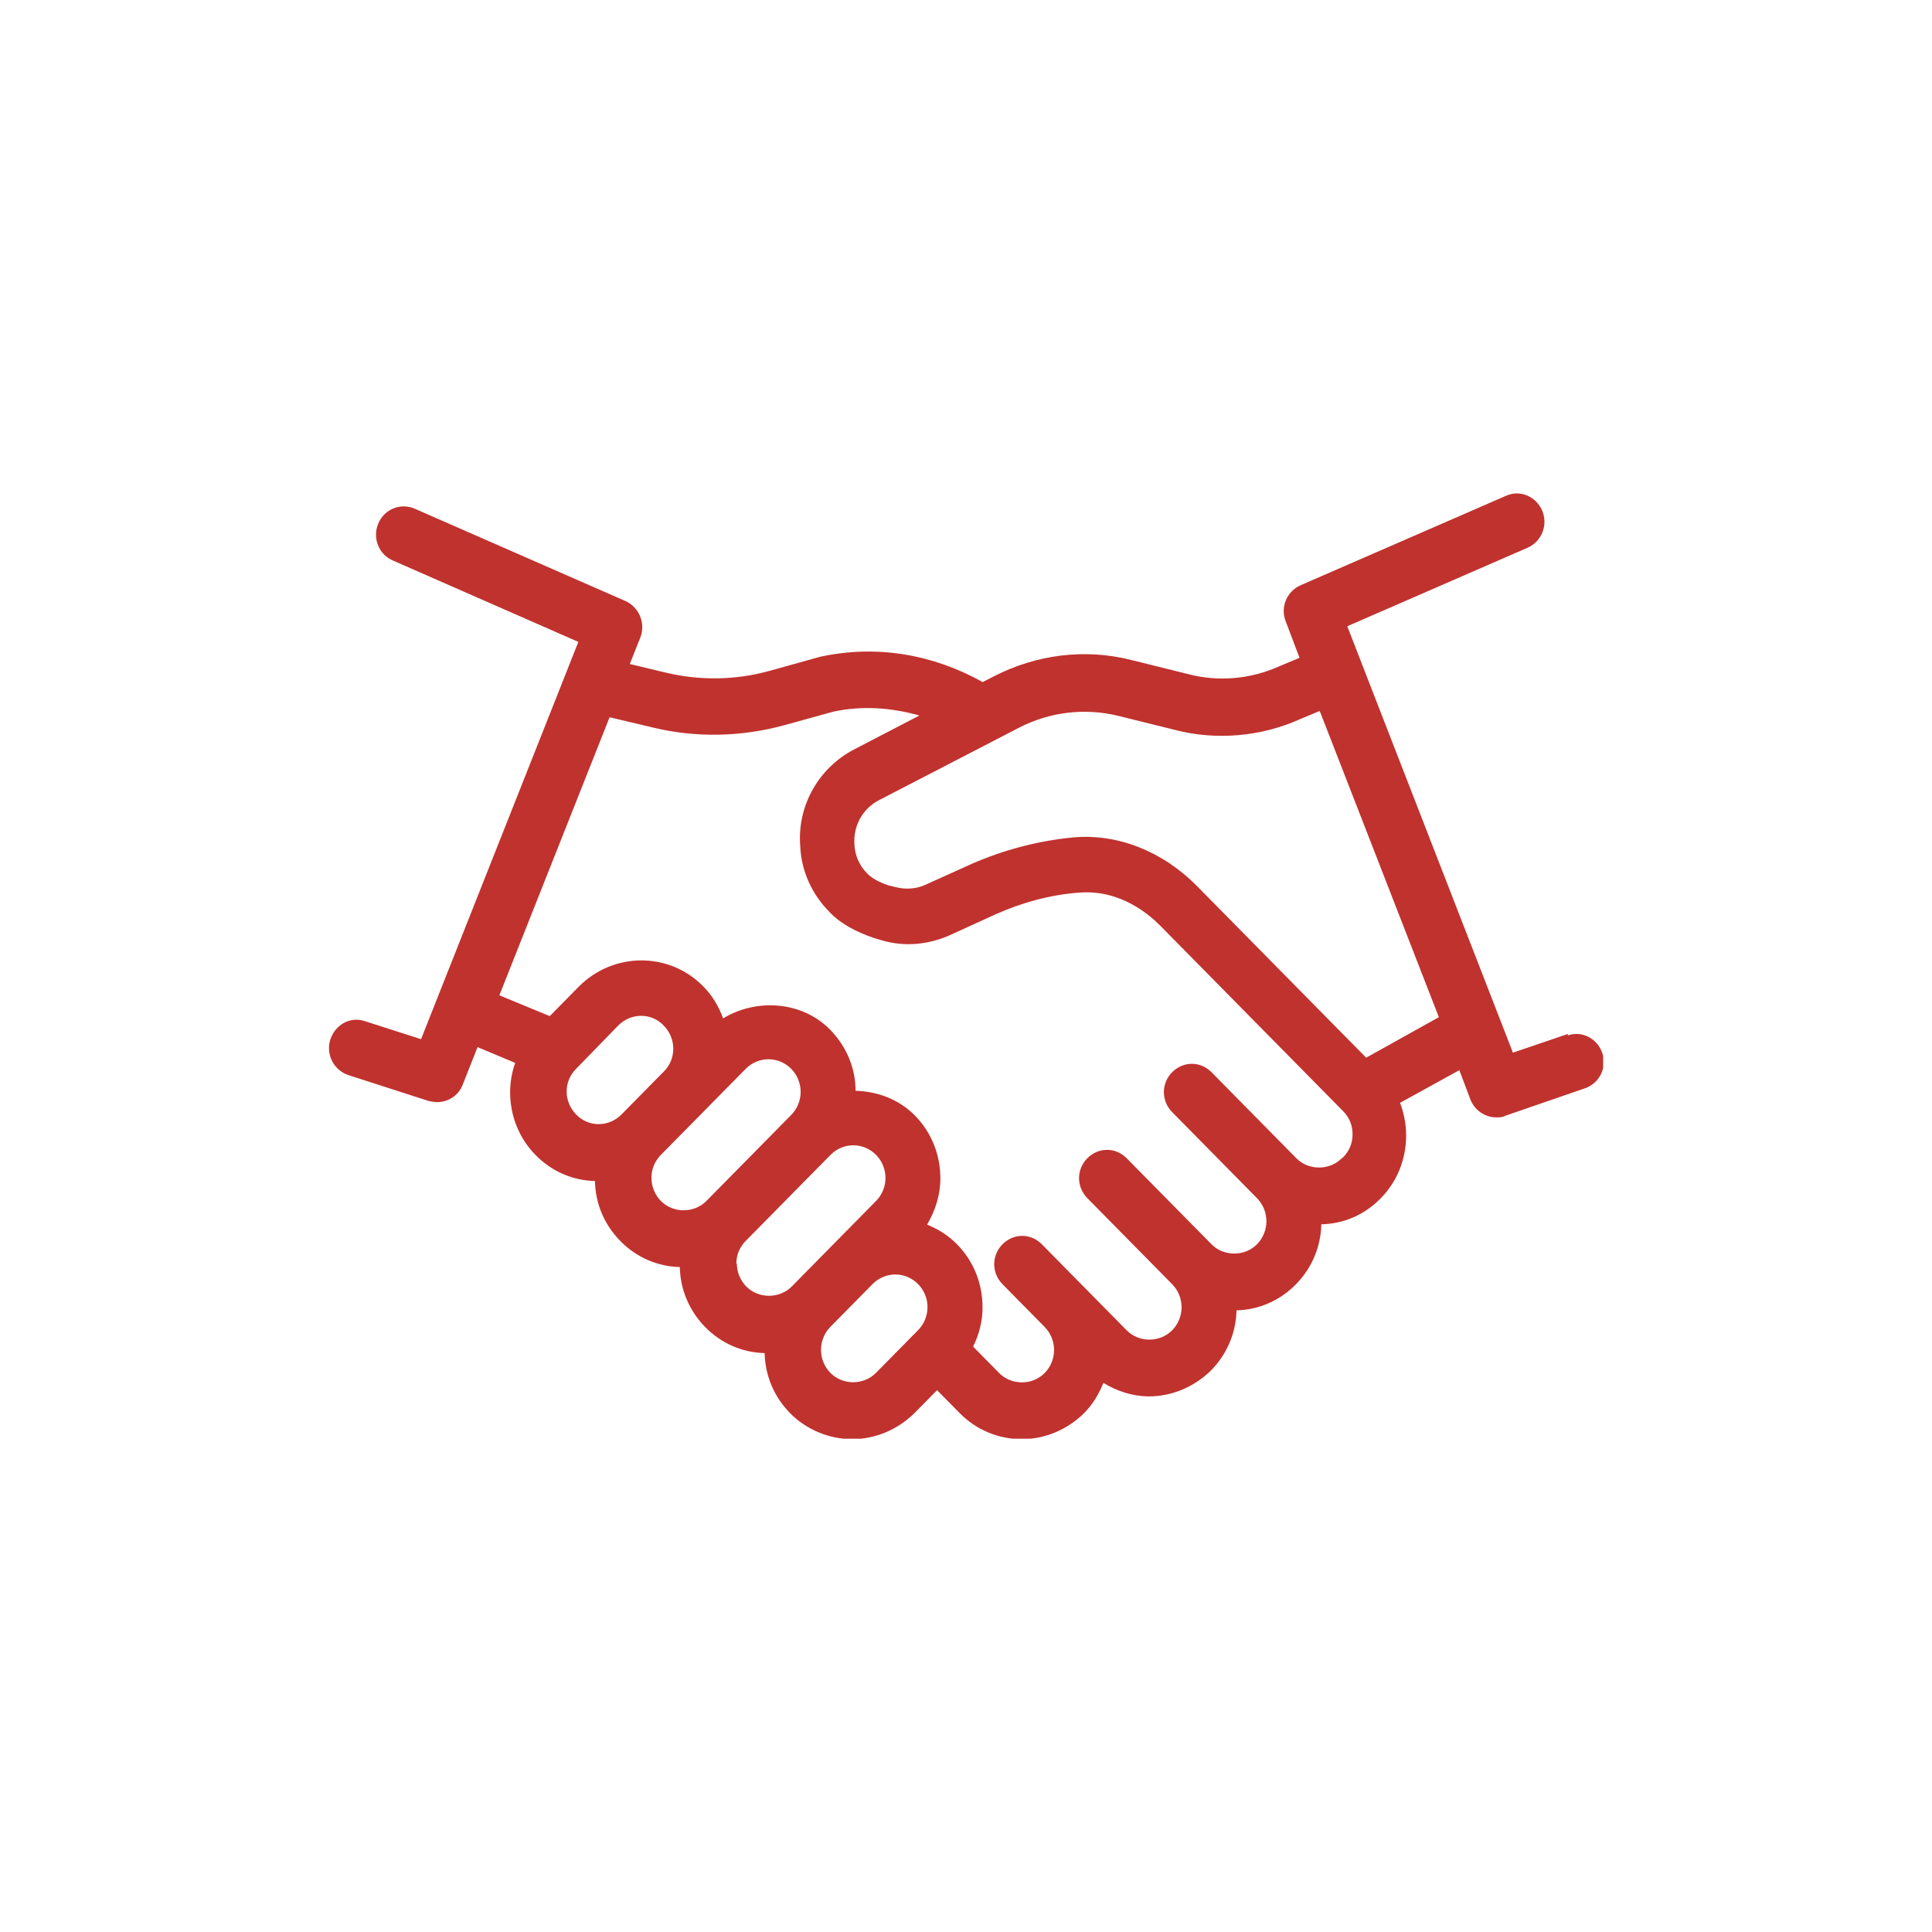 <svg width="94" height="94" viewBox="0 0 94 94" fill="none" xmlns="http://www.w3.org/2000/svg">
<g clip-path="url(#clip0_1022_10675)">
<path d="M76.275 50.31L73.61 51.216L65.55 30.47L74.335 26.644C75.007 26.343 75.331 25.549 75.033 24.84C74.736 24.158 73.953 23.803 73.254 24.131L63.279 28.475C62.606 28.777 62.283 29.538 62.554 30.227L63.227 32.005L62.179 32.444C60.808 33.048 59.268 33.179 57.812 32.799L55.063 32.116C52.799 31.539 50.425 31.841 48.348 32.91L47.811 33.186C45.411 31.847 42.688 31.355 39.913 31.952L37.461 32.635C35.792 33.1 34.038 33.127 32.337 32.713L30.642 32.307L31.153 31.021C31.425 30.338 31.102 29.544 30.429 29.242L20.188 24.755C19.515 24.453 18.707 24.755 18.409 25.463C18.112 26.146 18.409 26.966 19.108 27.268L28.139 31.231L20.486 50.56L17.762 49.687C17.038 49.438 16.307 49.851 16.067 50.592C15.854 51.301 16.229 52.069 16.96 52.311L20.867 53.571C20.867 53.571 21.139 53.624 21.268 53.624C21.805 53.624 22.317 53.296 22.511 52.777L23.235 50.947L25.066 51.714C24.904 52.18 24.82 52.646 24.82 53.138C24.82 54.286 25.253 55.382 26.062 56.202C26.871 57.022 27.893 57.436 28.947 57.462C28.973 58.584 29.407 59.594 30.189 60.388C30.972 61.182 31.994 61.622 33.075 61.648C33.1 62.744 33.534 63.78 34.317 64.574C35.099 65.368 36.122 65.808 37.202 65.834C37.228 66.93 37.661 67.966 38.444 68.76C39.227 69.554 40.333 70.02 41.465 70.02C42.597 70.02 43.678 69.554 44.486 68.76L45.592 67.638L46.699 68.76C47.507 69.58 48.588 70.02 49.72 70.02C50.852 70.02 51.932 69.554 52.741 68.76C53.174 68.321 53.465 67.829 53.685 67.284C54.358 67.691 55.115 67.94 55.898 67.94C57.03 67.94 58.11 67.474 58.919 66.68C59.702 65.886 60.135 64.85 60.161 63.754C61.241 63.728 62.263 63.288 63.046 62.494C63.829 61.7 64.262 60.664 64.288 59.568C65.394 59.542 66.391 59.102 67.173 58.308C67.982 57.488 68.415 56.392 68.415 55.244C68.415 54.7 68.305 54.148 68.118 53.657L71.003 52.069L71.54 53.492C71.754 54.037 72.264 54.365 72.808 54.365C72.944 54.365 73.106 54.365 73.241 54.286L77.123 52.948C77.822 52.699 78.203 51.937 77.957 51.229C77.712 50.52 76.961 50.133 76.263 50.383L76.308 50.323L76.275 50.31ZM27.569 53.125C27.569 52.685 27.731 52.305 28.029 52.003L30.079 49.897C30.701 49.267 31.697 49.267 32.292 49.897C32.913 50.527 32.913 51.537 32.292 52.141L30.241 54.221C29.62 54.851 28.624 54.851 28.029 54.221C27.731 53.919 27.569 53.512 27.569 53.099V53.125ZM31.697 57.311C31.697 56.871 31.858 56.491 32.156 56.189L36.283 52.003C36.581 51.701 36.982 51.537 37.389 51.537C37.797 51.537 38.198 51.701 38.496 52.003C38.793 52.305 38.955 52.712 38.955 53.125C38.955 53.538 38.793 53.945 38.496 54.247L34.368 58.433C33.773 59.037 32.751 59.037 32.156 58.433C31.858 58.131 31.697 57.724 31.697 57.311ZM35.824 61.497C35.824 61.057 35.986 60.677 36.283 60.375L40.411 56.189C40.708 55.887 41.109 55.723 41.517 55.723C41.924 55.723 42.325 55.887 42.623 56.189C42.921 56.491 43.082 56.898 43.082 57.311C43.082 57.724 42.921 58.131 42.623 58.433L38.522 62.593C37.926 63.196 36.904 63.196 36.309 62.593C36.012 62.291 35.85 61.884 35.85 61.471L35.824 61.497ZM40.404 66.798C40.107 66.497 39.945 66.09 39.945 65.676C39.945 65.263 40.107 64.856 40.404 64.555L42.455 62.475C42.752 62.173 43.154 62.009 43.561 62.009C43.969 62.009 44.37 62.173 44.667 62.475C44.965 62.776 45.127 63.183 45.127 63.597C45.127 64.01 44.965 64.417 44.667 64.719L42.617 66.798C42.021 67.402 40.999 67.402 40.404 66.798ZM65.284 56.353C64.689 56.957 63.667 56.957 63.072 56.353L58.945 52.167C58.408 51.623 57.573 51.623 57.03 52.167C56.493 52.712 56.493 53.558 57.03 54.109L61.157 58.295C61.455 58.597 61.616 59.004 61.616 59.417C61.616 59.831 61.455 60.237 61.157 60.539C60.562 61.143 59.54 61.143 58.945 60.539L54.817 56.353C54.28 55.809 53.446 55.809 52.903 56.353C52.366 56.898 52.366 57.744 52.903 58.295L57.03 62.481C57.327 62.783 57.489 63.19 57.489 63.603C57.489 64.016 57.327 64.423 57.03 64.725C56.435 65.329 55.413 65.329 54.817 64.725L50.69 60.539C50.153 59.995 49.319 59.995 48.775 60.539C48.238 61.084 48.238 61.93 48.775 62.481L50.826 64.561C51.123 64.863 51.285 65.27 51.285 65.683C51.285 66.096 51.123 66.503 50.826 66.805C50.231 67.409 49.209 67.409 48.614 66.805L47.346 65.519C47.643 64.915 47.805 64.285 47.805 63.603C47.805 62.455 47.371 61.359 46.563 60.539C46.129 60.099 45.644 59.804 45.107 59.581C45.508 58.899 45.754 58.131 45.754 57.337C45.754 56.189 45.321 55.093 44.512 54.273C43.729 53.479 42.681 53.099 41.627 53.072C41.627 51.951 41.167 50.888 40.385 50.094C39.013 48.703 36.801 48.565 35.184 49.549C34.97 48.972 34.672 48.453 34.213 47.988C32.544 46.295 29.847 46.321 28.177 47.988L26.748 49.438L24.296 48.427L29.659 34.898L31.735 35.39C33.864 35.909 36.076 35.856 38.179 35.279L40.553 34.623C41.957 34.321 43.386 34.432 44.732 34.813L41.575 36.453C39.822 37.359 38.774 39.215 38.936 41.184C38.987 42.385 39.505 43.506 40.34 44.353C40.876 44.93 41.633 45.337 42.526 45.639L42.901 45.75C44.008 46.078 45.165 45.967 46.213 45.501L48.426 44.491C49.72 43.913 51.091 43.533 52.521 43.428C53.925 43.316 55.296 43.894 56.428 45.016L65.349 54.063C65.647 54.365 65.808 54.746 65.808 55.185C65.808 55.625 65.647 56.005 65.349 56.307L65.265 56.373L65.284 56.353ZM66.468 51.459L58.246 43.119C56.577 41.426 54.39 40.547 52.21 40.744C50.515 40.908 48.84 41.348 47.281 42.03L45.042 43.041C44.583 43.257 44.046 43.29 43.535 43.152L43.212 43.073C42.811 42.936 42.429 42.745 42.19 42.496C41.814 42.115 41.594 41.623 41.569 41.072C41.517 40.167 41.97 39.353 42.752 38.94L49.571 35.41C51.052 34.642 52.78 34.426 54.423 34.833L57.172 35.515C59.165 36.033 61.351 35.843 63.24 34.997L64.21 34.59L70.007 49.49L66.475 51.459H66.468Z" fill="#C0322E"/>
</g>
<defs>
<clipPath id="clip0_1022_10675">
<rect width="62" height="46" fill="white" transform="translate(16 24)"/>
</clipPath>
</defs>
</svg>
